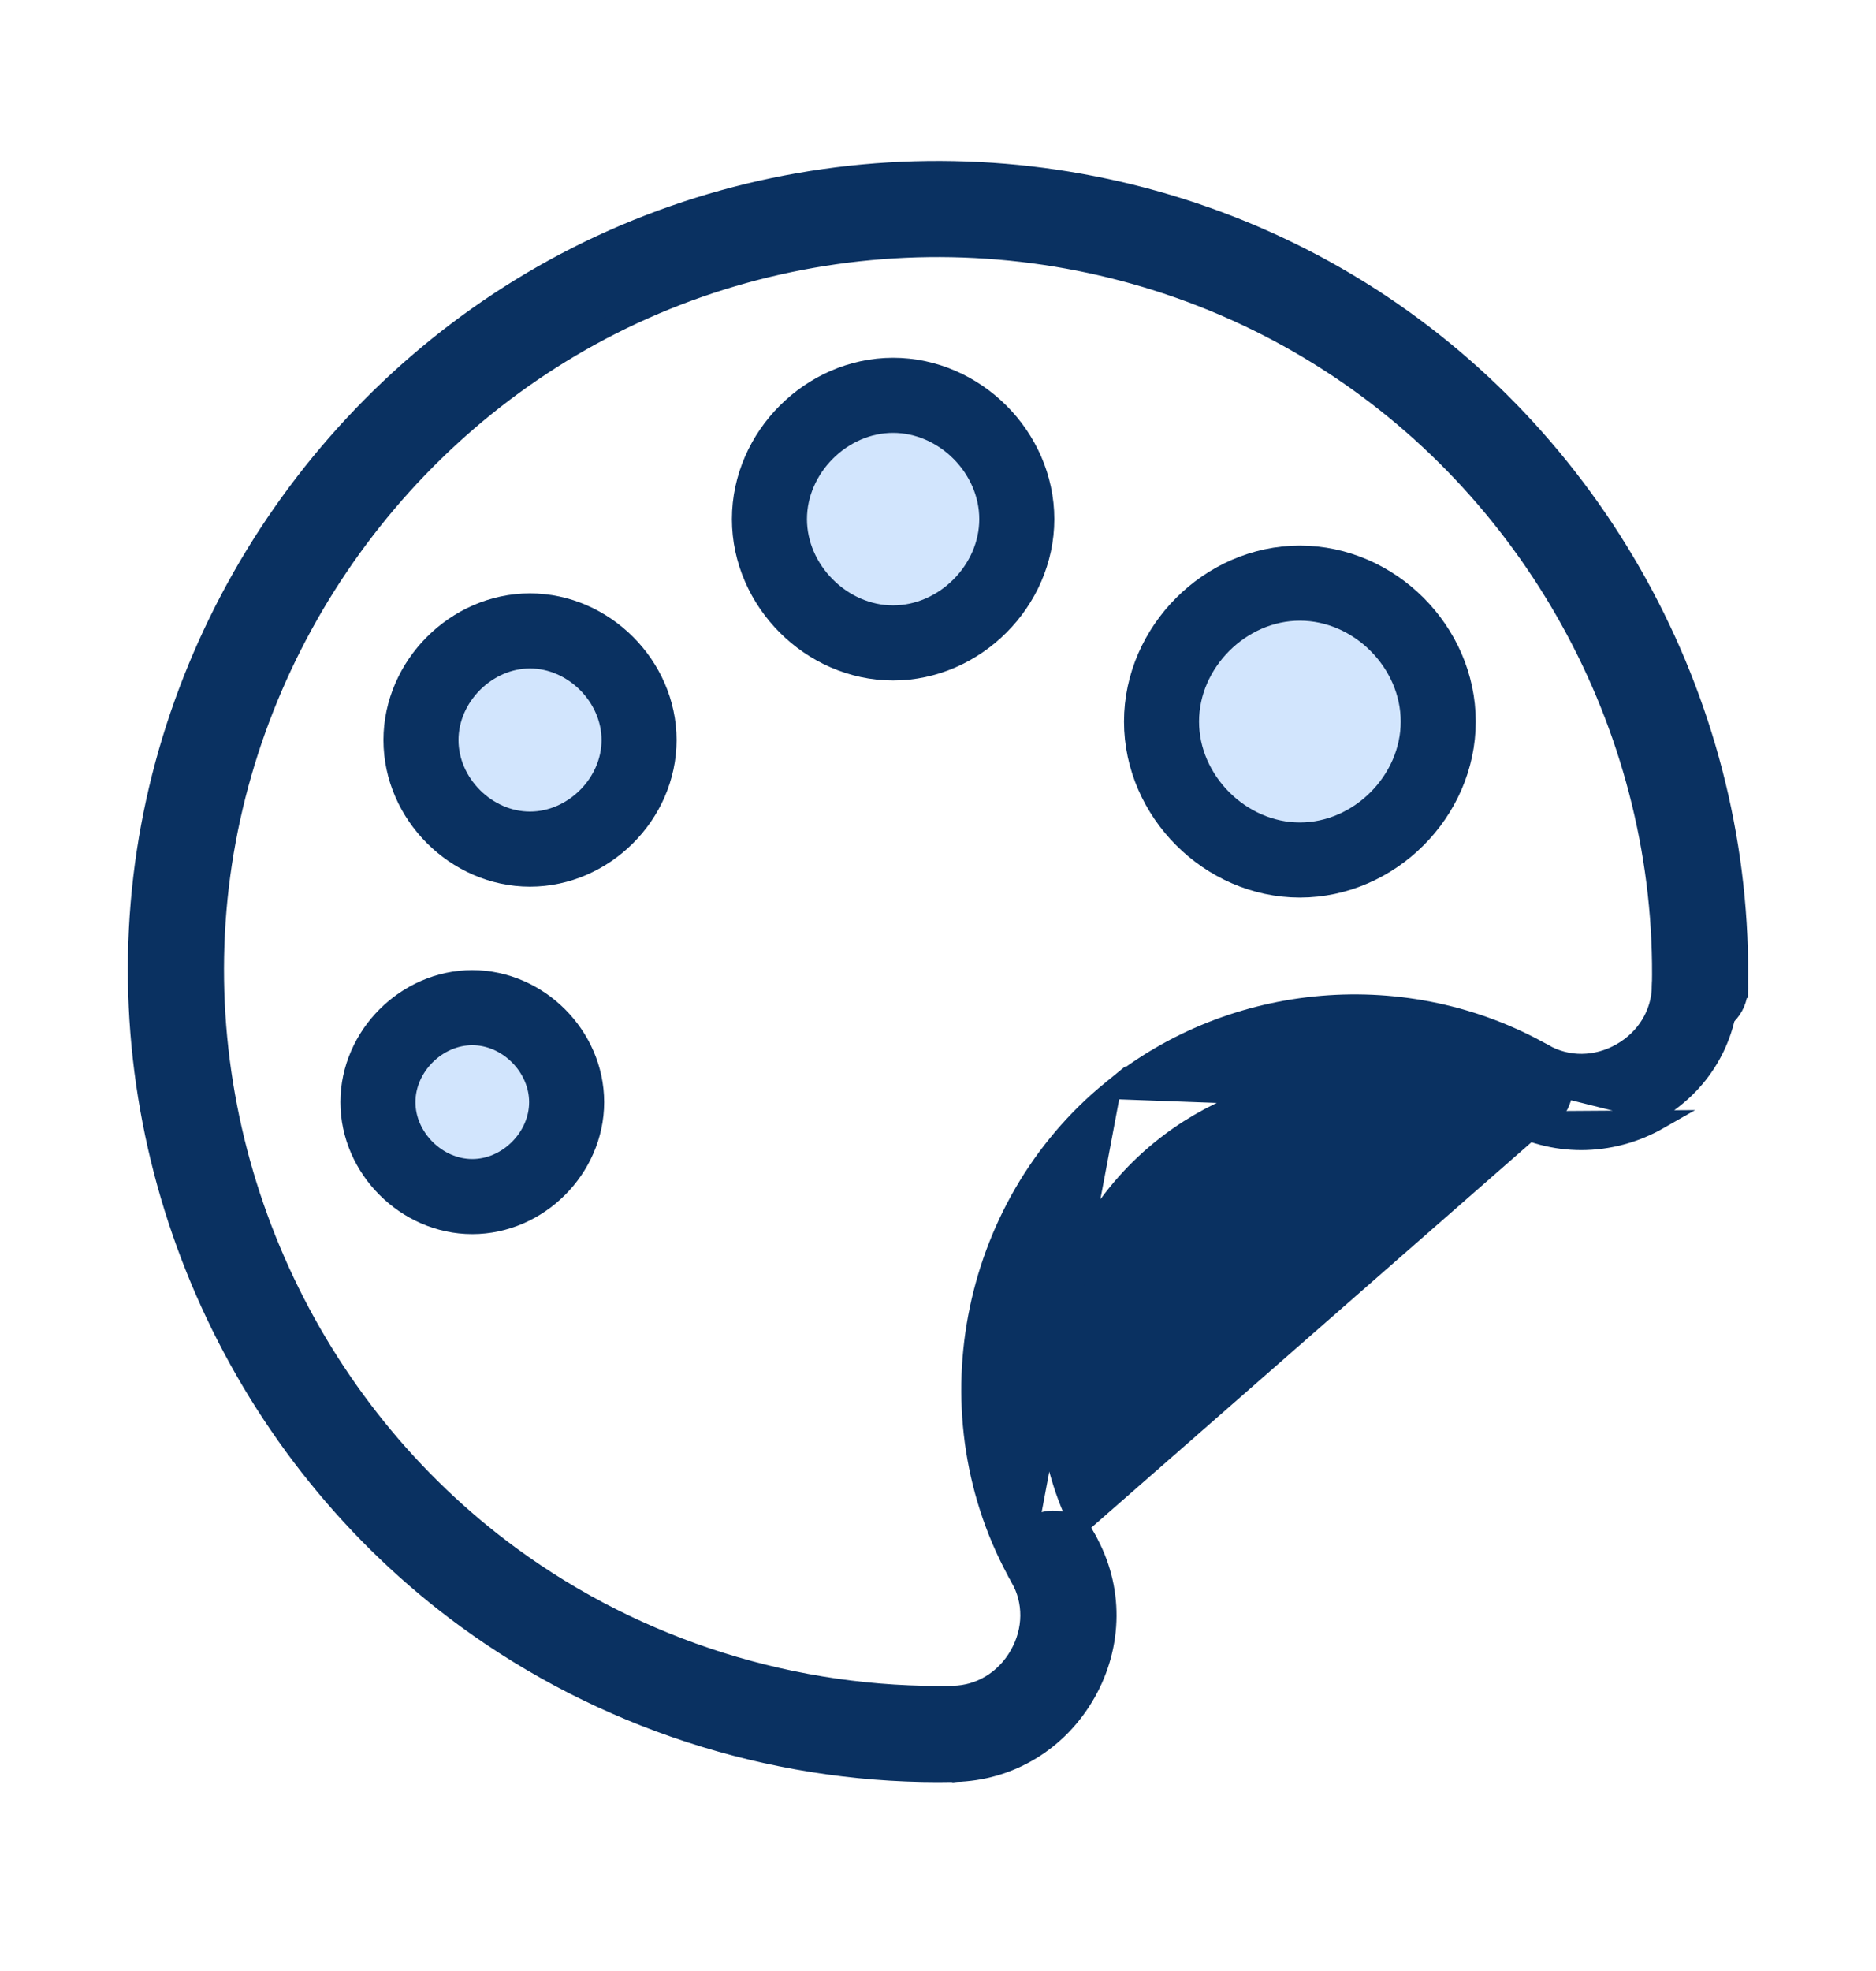 <svg xmlns="http://www.w3.org/2000/svg" fill="none" viewBox="0 0 20 21" height="21" width="20">
<path stroke-width="0.2" stroke="#0A3161" fill="#0A3161" d="M4.966 17.247L4.966 17.247C6.418 18.308 8.198 18.888 9.999 18.888C10.059 18.888 10.119 18.887 10.178 18.886C10.406 18.881 10.587 18.692 10.582 18.465C10.577 18.231 10.375 18.068 10.166 18.061L10.166 18.061L10.161 18.061C8.477 18.095 6.807 17.572 5.452 16.58L5.452 16.58C3.292 15 2.089 12.36 2.315 9.691L2.315 9.691C2.539 7.051 4.152 4.664 6.523 3.464C8.948 2.237 11.876 2.387 14.163 3.857L14.163 3.857C16.407 5.298 17.766 7.848 17.711 10.512L17.711 10.512C17.706 10.739 17.886 10.928 18.114 10.933C18.351 10.941 18.531 10.755 18.535 10.529V10.529C18.597 7.581 17.093 4.758 14.609 3.162L14.609 3.162C12.077 1.536 8.836 1.37 6.151 2.728L6.151 2.728C3.526 4.057 1.741 6.698 1.493 9.622C1.243 12.576 2.574 15.497 4.966 17.247Z"></path>
<path stroke-width="0.2" stroke="#0A3161" fill="#0A3161" d="M16.053 11.941L16.103 11.854C15.953 11.769 15.9 11.578 15.985 11.428L17.642 11.843C18.127 11.567 18.424 11.075 18.436 10.527L18.535 10.53C18.535 10.53 18.535 10.529 18.535 10.529C18.54 10.302 18.361 10.115 18.134 10.108C17.901 10.093 17.715 10.29 17.711 10.512C17.704 10.801 17.546 11.063 17.283 11.213L17.283 11.213C17.018 11.364 16.711 11.366 16.46 11.223L16.46 11.223C16.262 11.111 16.01 11.181 15.898 11.378L15.898 11.378C15.786 11.576 15.855 11.828 16.053 11.941ZM16.053 11.941C16.304 12.083 16.58 12.154 16.858 12.154C17.143 12.154 17.43 12.079 17.691 11.93L16.053 11.941Z"></path>
<path stroke-width="0.2" stroke="#0A3161" fill="#0A3161" d="M16.615 11.785L16.615 11.786C16.503 11.984 16.251 12.052 16.053 11.941L16.053 11.941C14.888 11.28 13.407 11.405 12.37 12.25L12.37 12.25C11.147 13.245 10.812 15.032 11.59 16.404L11.59 16.404C11.702 16.602 11.633 16.854 11.434 16.967L11.434 16.967C11.37 17.003 11.3 17.02 11.231 17.02C11.088 17.02 10.948 16.945 10.872 16.811L16.615 11.785ZM16.615 11.785C16.727 11.587 16.658 11.335 16.46 11.223C15.001 10.396 13.149 10.551 11.849 11.61M16.615 11.785L11.849 11.61M11.849 11.61C10.317 12.857 9.897 15.092 10.872 16.811L11.849 11.61Z"></path>
<path stroke-width="0.2" stroke="#0A3161" fill="#0A3161" d="M9.758 18.482L9.758 18.482C9.762 18.705 9.944 18.884 10.166 18.886L10.169 18.887L10.178 18.886C10.763 18.874 11.287 18.557 11.581 18.04L11.581 18.04C11.874 17.524 11.878 16.912 11.59 16.404C11.478 16.206 11.226 16.136 11.027 16.249C10.829 16.361 10.76 16.613 10.872 16.811L10.872 16.811C11.015 17.062 11.013 17.368 10.863 17.632C10.713 17.896 10.45 18.055 10.161 18.061L10.161 18.061C9.934 18.066 9.753 18.255 9.758 18.482ZM9.857 18.48C9.854 18.308 9.991 18.165 10.163 18.161L9.857 18.48Z"></path>
<path stroke-width="0.8" stroke="#0A3161" fill="#D2E5FD" d="M5.035 12.749C4.494 12.749 4.029 12.284 4.029 11.743C4.029 11.201 4.494 10.736 5.035 10.736C5.576 10.736 6.041 11.201 6.041 11.743C6.041 12.284 5.576 12.749 5.035 12.749Z"></path>
<path stroke-width="0.8" stroke="#0A3161" fill="#D2E5FD" d="M5.65 9.047C5.024 9.047 4.488 8.511 4.488 7.885C4.488 7.259 5.024 6.722 5.65 6.722C6.276 6.722 6.813 7.259 6.813 7.885C6.813 8.511 6.276 9.047 5.65 9.047Z"></path>
<path stroke-width="0.8" stroke="#0A3161" fill="#D2E5FD" d="M9.521 6.85C8.811 6.85 8.203 6.241 8.203 5.531C8.203 4.82 8.811 4.212 9.521 4.212C10.232 4.212 10.84 4.82 10.84 5.531C10.84 6.241 10.232 6.85 9.521 6.85Z"></path>
<path stroke-width="0.8" stroke="#0A3161" fill="#D2E5FD" d="M13.858 9.163C13.063 9.163 12.383 8.483 12.383 7.688C12.383 6.893 13.063 6.213 13.858 6.213C14.654 6.213 15.333 6.893 15.333 7.688C15.333 8.483 14.654 9.163 13.858 9.163Z"></path>
</svg>
